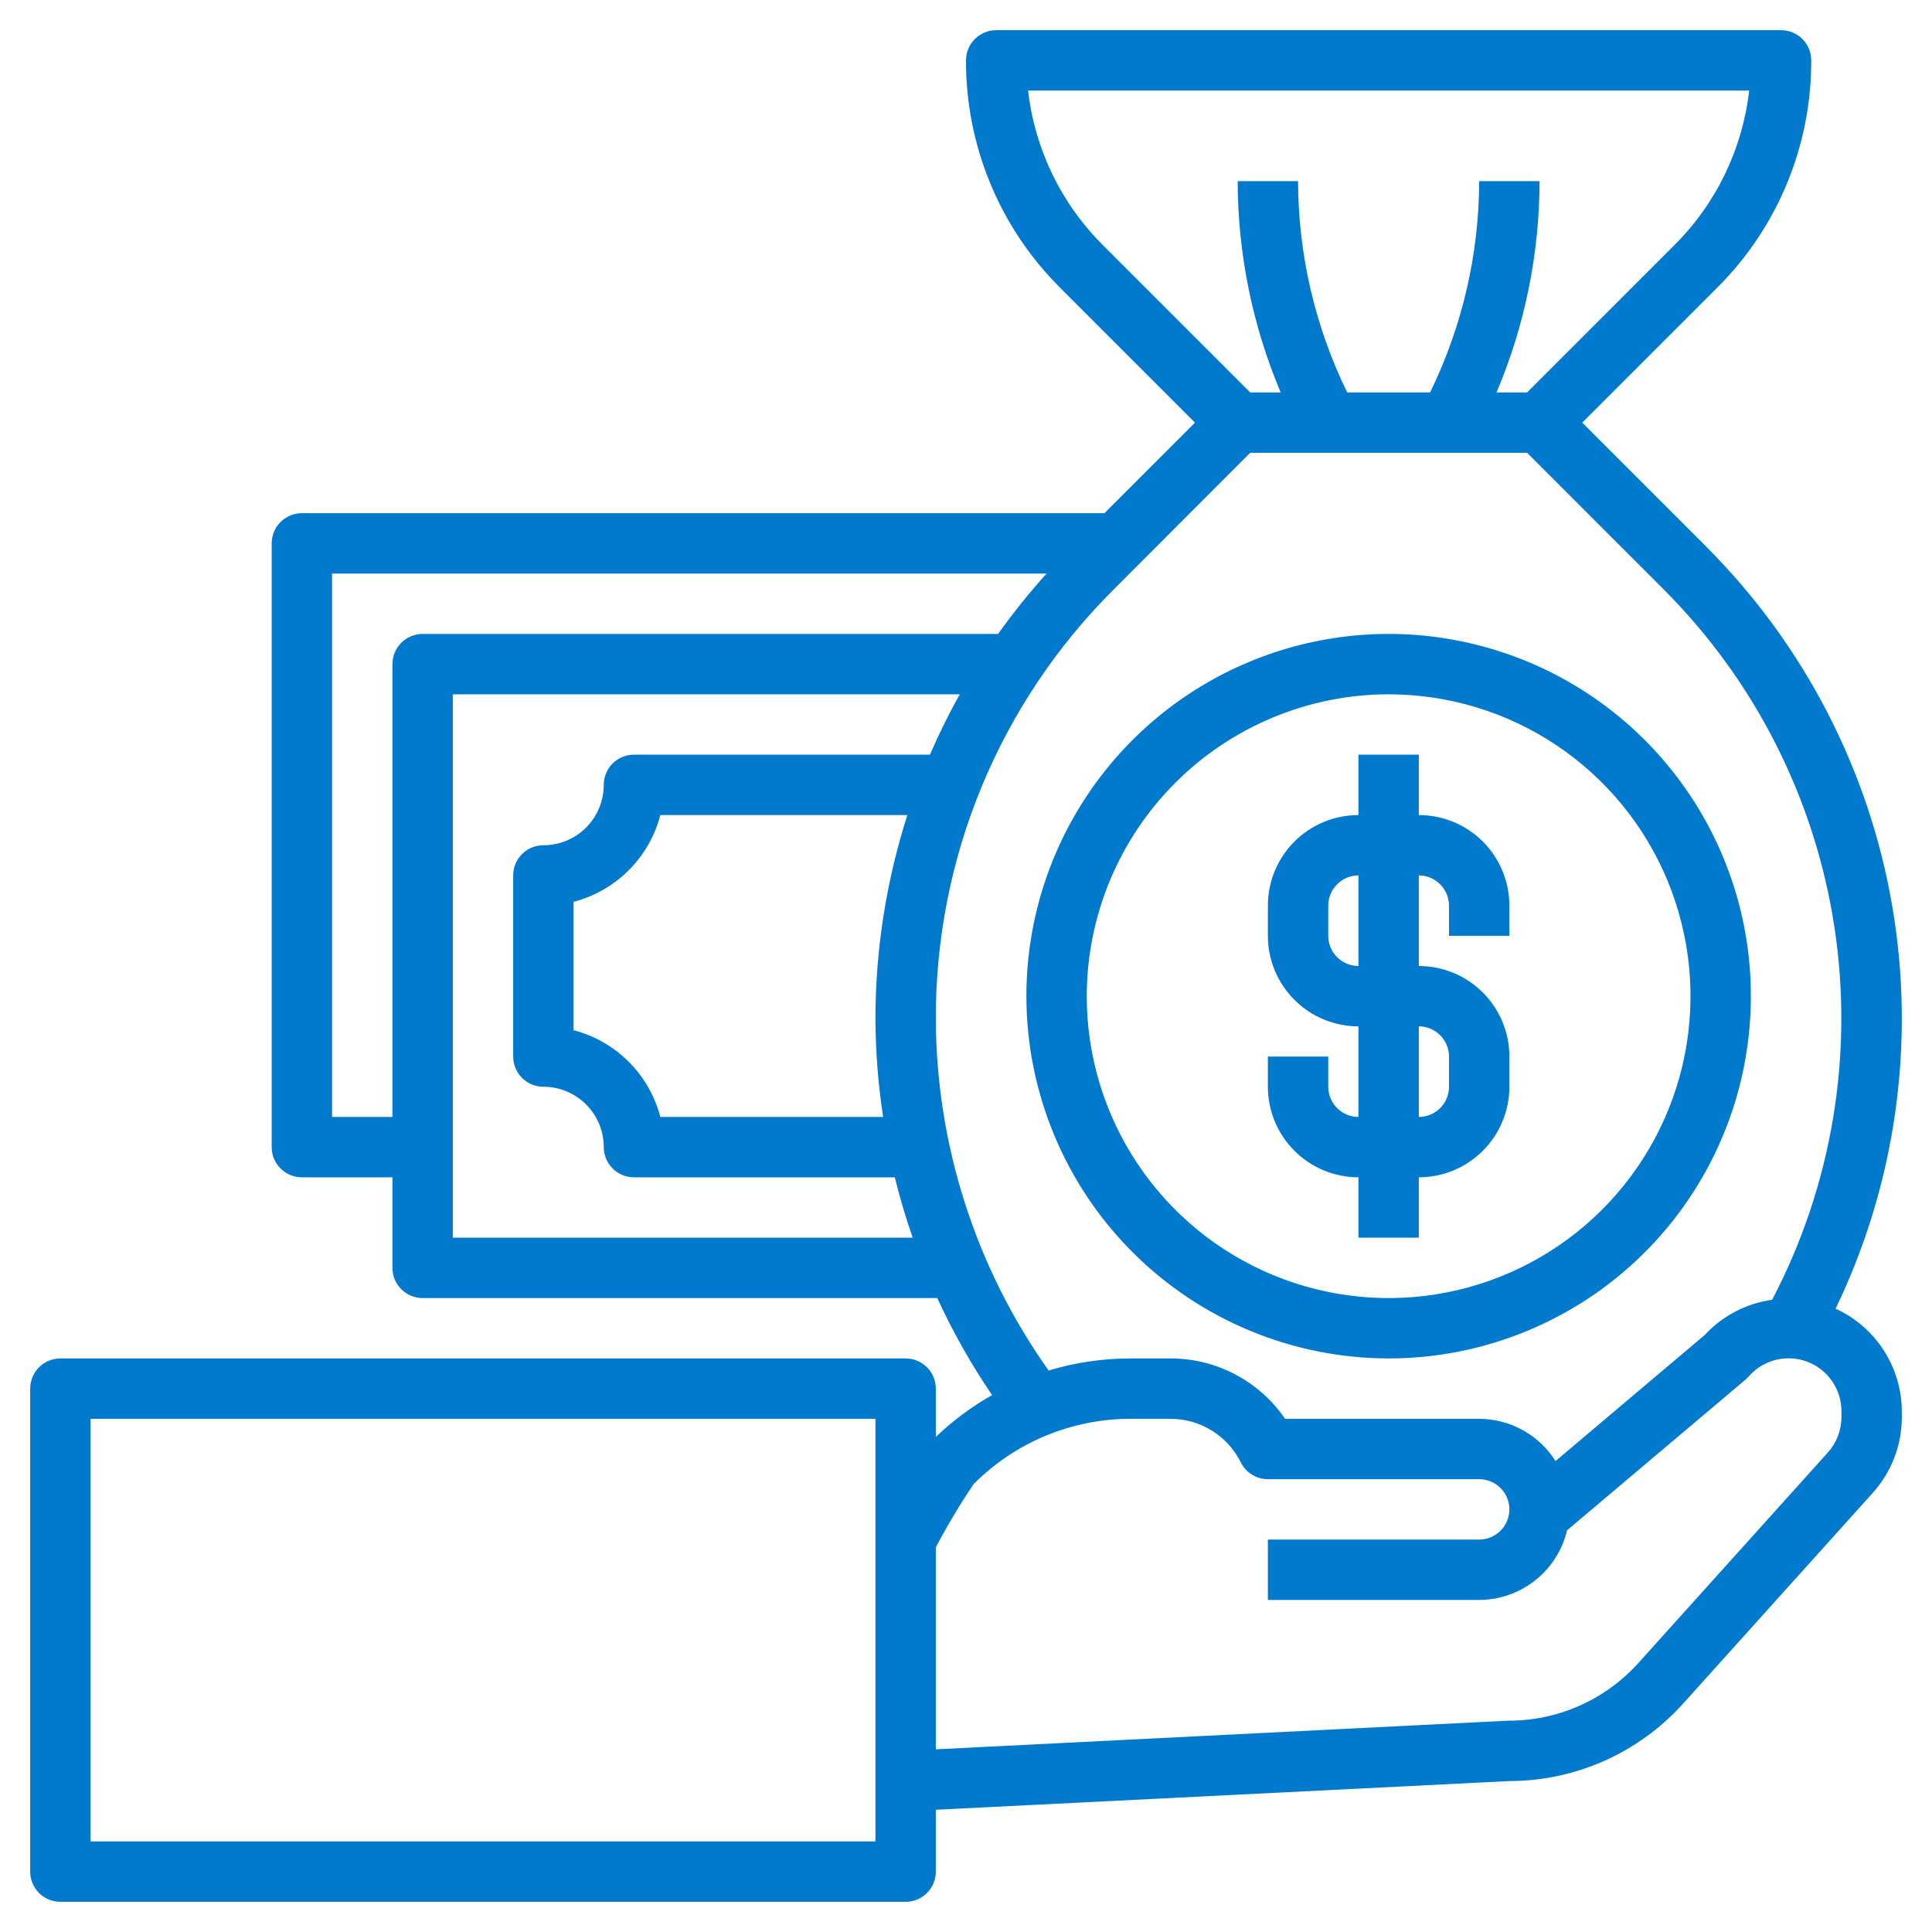 <svg width="72" height="72" viewBox="0 0 72 72" fill="none" xmlns="http://www.w3.org/2000/svg">
<path d="M63.584 20.368L58.966 15.75L63.988 10.728C65.105 9.617 65.991 8.296 66.594 6.841C67.196 5.386 67.504 3.825 67.5 2.25C67.5 1.952 67.382 1.665 67.171 1.454C66.96 1.244 66.673 1.125 66.375 1.125H37.125C36.827 1.125 36.541 1.244 36.33 1.454C36.118 1.665 36 1.952 36 2.25C35.995 3.825 36.304 5.386 36.907 6.841C37.509 8.296 38.395 9.617 39.512 10.728L44.534 15.75L41.159 19.125H11.25C10.952 19.125 10.665 19.244 10.454 19.454C10.243 19.666 10.125 19.952 10.125 20.25V42.75C10.125 43.048 10.243 43.334 10.454 43.545C10.665 43.757 10.952 43.875 11.25 43.875H14.625V47.25C14.625 47.548 14.743 47.834 14.954 48.045C15.165 48.257 15.452 48.375 15.75 48.375H34.929C35.508 49.635 36.191 50.845 36.972 51.991C36.211 52.422 35.507 52.946 34.875 53.55V51.75C34.875 51.452 34.757 51.166 34.545 50.955C34.334 50.743 34.048 50.625 33.75 50.625H2.25C1.952 50.625 1.665 50.743 1.454 50.955C1.244 51.166 1.125 51.452 1.125 51.75V69.75C1.125 70.048 1.244 70.335 1.454 70.546C1.665 70.757 1.952 70.875 2.25 70.875H33.75C34.048 70.875 34.334 70.757 34.545 70.546C34.757 70.335 34.875 70.048 34.875 69.75V67.445L56.25 66.375C57.47 66.374 58.676 66.117 59.79 65.621C60.904 65.124 61.902 64.4 62.719 63.494L69.792 55.636C70.49 54.861 70.876 53.855 70.875 52.812V52.596C70.872 51.789 70.638 51 70.201 50.322C69.763 49.644 69.141 49.106 68.407 48.771C70.648 44.122 71.388 38.891 70.524 33.802C69.66 28.714 67.234 24.02 63.584 20.372V20.368ZM41.103 9.137C39.546 7.589 38.562 5.557 38.314 3.375H65.186C64.938 5.557 63.954 7.589 62.397 9.137L56.909 14.625H55.772C56.826 12.133 57.371 9.456 57.375 6.75H55.125C55.119 9.48 54.493 12.172 53.295 14.625H50.206C49.007 12.173 48.381 9.48 48.375 6.75H46.125C46.129 9.456 46.674 12.133 47.728 14.625H46.591L41.103 9.137ZM14.625 24.75V41.625H12.375V21.375H39.003C38.358 22.09 37.754 22.841 37.196 23.625H15.75C15.452 23.625 15.165 23.744 14.954 23.954C14.743 24.166 14.625 24.452 14.625 24.75ZM16.875 46.125V25.875H35.768C35.359 26.606 34.988 27.357 34.656 28.125H23.625C23.327 28.125 23.041 28.244 22.829 28.454C22.619 28.666 22.5 28.952 22.5 29.25C22.5 29.847 22.263 30.419 21.841 30.841C21.419 31.263 20.847 31.5 20.25 31.5C19.952 31.5 19.666 31.619 19.454 31.829C19.244 32.041 19.125 32.327 19.125 32.625V39.375C19.125 39.673 19.244 39.959 19.454 40.17C19.666 40.382 19.952 40.5 20.25 40.5C20.847 40.5 21.419 40.737 21.841 41.159C22.263 41.581 22.5 42.153 22.5 42.75C22.5 43.048 22.619 43.334 22.829 43.545C23.041 43.757 23.327 43.875 23.625 43.875H33.347C33.534 44.636 33.756 45.386 34.013 46.125H16.875ZM32.912 41.625H24.608C24.406 40.847 23.999 40.138 23.431 39.57C22.862 39.002 22.153 38.595 21.375 38.393V33.608C22.153 33.406 22.863 32.999 23.431 32.431C23.999 31.863 24.406 31.153 24.608 30.375H33.815C33.028 32.83 32.627 35.392 32.625 37.97C32.63 39.194 32.726 40.415 32.912 41.625ZM34.875 37.97C34.868 34.995 35.451 32.048 36.59 29.3C37.73 26.551 39.403 24.056 41.513 21.959L46.591 16.875H56.909L61.993 21.959C65.402 25.365 67.633 29.771 68.361 34.535C69.09 39.298 68.278 44.17 66.043 48.439C65.081 48.572 64.194 49.035 63.534 49.748L57.969 54.45C57.666 53.969 57.246 53.573 56.749 53.297C56.252 53.022 55.693 52.877 55.125 52.875H47.89C47.415 52.18 46.777 51.611 46.032 51.219C45.287 50.827 44.457 50.623 43.615 50.625H42.154C41.112 50.622 40.076 50.774 39.079 51.075C36.359 47.245 34.89 42.667 34.875 37.97ZM32.625 68.625H3.375V52.875H32.625V68.625ZM68.625 52.812C68.625 53.299 68.445 53.769 68.119 54.13L61.047 61.987C60.434 62.665 59.684 63.205 58.848 63.574C58.012 63.942 57.108 64.13 56.194 64.125L34.875 65.192V57.663C35.302 56.853 35.773 56.066 36.285 55.306C37.054 54.533 37.968 53.92 38.976 53.503C39.983 53.086 41.063 52.872 42.154 52.875H43.609C44.157 52.873 44.694 53.024 45.159 53.312C45.625 53.6 46 54.012 46.243 54.503C46.337 54.69 46.48 54.847 46.658 54.957C46.836 55.067 47.041 55.125 47.25 55.125H55.125C55.423 55.125 55.709 55.243 55.92 55.455C56.132 55.666 56.25 55.952 56.25 56.25C56.25 56.548 56.132 56.834 55.92 57.045C55.709 57.257 55.423 57.375 55.125 57.375H47.25V59.625H55.125C55.883 59.623 56.618 59.366 57.212 58.895C57.806 58.424 58.225 57.767 58.4 57.03L65.051 51.413C65.094 51.376 65.134 51.336 65.171 51.294C65.435 50.992 65.785 50.777 66.175 50.679C66.564 50.582 66.974 50.605 67.35 50.747C67.725 50.888 68.049 51.141 68.277 51.472C68.505 51.802 68.626 52.194 68.625 52.596V52.812Z" fill="#0179CD"/>
<path d="M51.75 50.625C54.42 50.625 57.03 49.833 59.25 48.35C61.47 46.866 63.201 44.758 64.222 42.291C65.244 39.824 65.511 37.11 64.991 34.491C64.47 31.872 63.184 29.467 61.296 27.579C59.408 25.691 57.002 24.405 54.384 23.884C51.765 23.363 49.051 23.631 46.584 24.653C44.117 25.674 42.009 27.405 40.525 29.625C39.042 31.845 38.25 34.455 38.25 37.125C38.254 40.704 39.677 44.136 42.208 46.667C44.739 49.198 48.171 50.621 51.75 50.625ZM51.75 25.875C53.975 25.875 56.15 26.535 58 27.771C59.85 29.007 61.292 30.764 62.144 32.82C62.995 34.876 63.218 37.138 62.784 39.32C62.35 41.502 61.278 43.507 59.705 45.08C58.132 46.653 56.127 47.725 53.945 48.159C51.763 48.593 49.501 48.37 47.445 47.519C45.389 46.667 43.632 45.225 42.396 43.375C41.16 41.525 40.5 39.35 40.5 37.125C40.503 34.142 41.69 31.283 43.799 29.174C45.908 27.065 48.767 25.878 51.75 25.875Z" fill="#0179CD"/>
<path d="M50.625 43.875V46.125H52.875V43.875C53.77 43.875 54.629 43.519 55.261 42.886C55.894 42.254 56.25 41.395 56.25 40.5V39.375C56.25 38.48 55.894 37.621 55.261 36.989C54.629 36.356 53.77 36 52.875 36V32.625C53.173 32.625 53.459 32.743 53.67 32.955C53.882 33.166 54 33.452 54 33.75V34.875H56.25V33.75C56.25 32.855 55.894 31.996 55.261 31.363C54.629 30.731 53.77 30.375 52.875 30.375V28.125H50.625V30.375C49.73 30.375 48.871 30.731 48.239 31.363C47.606 31.996 47.25 32.855 47.25 33.75V34.875C47.25 35.77 47.606 36.629 48.239 37.261C48.871 37.894 49.73 38.25 50.625 38.25V41.625C50.327 41.625 50.041 41.507 49.83 41.295C49.618 41.084 49.5 40.798 49.5 40.5V39.375H47.25V40.5C47.25 41.395 47.606 42.254 48.239 42.886C48.871 43.519 49.73 43.875 50.625 43.875ZM49.5 34.875V33.75C49.5 33.452 49.618 33.166 49.83 32.955C50.041 32.743 50.327 32.625 50.625 32.625V36C50.327 36 50.041 35.882 49.83 35.67C49.618 35.459 49.5 35.173 49.5 34.875ZM52.875 38.25C53.173 38.25 53.459 38.368 53.67 38.58C53.882 38.791 54 39.077 54 39.375V40.5C54 40.798 53.882 41.084 53.67 41.295C53.459 41.507 53.173 41.625 52.875 41.625V38.25Z" fill="#0179CD"/>
</svg>
